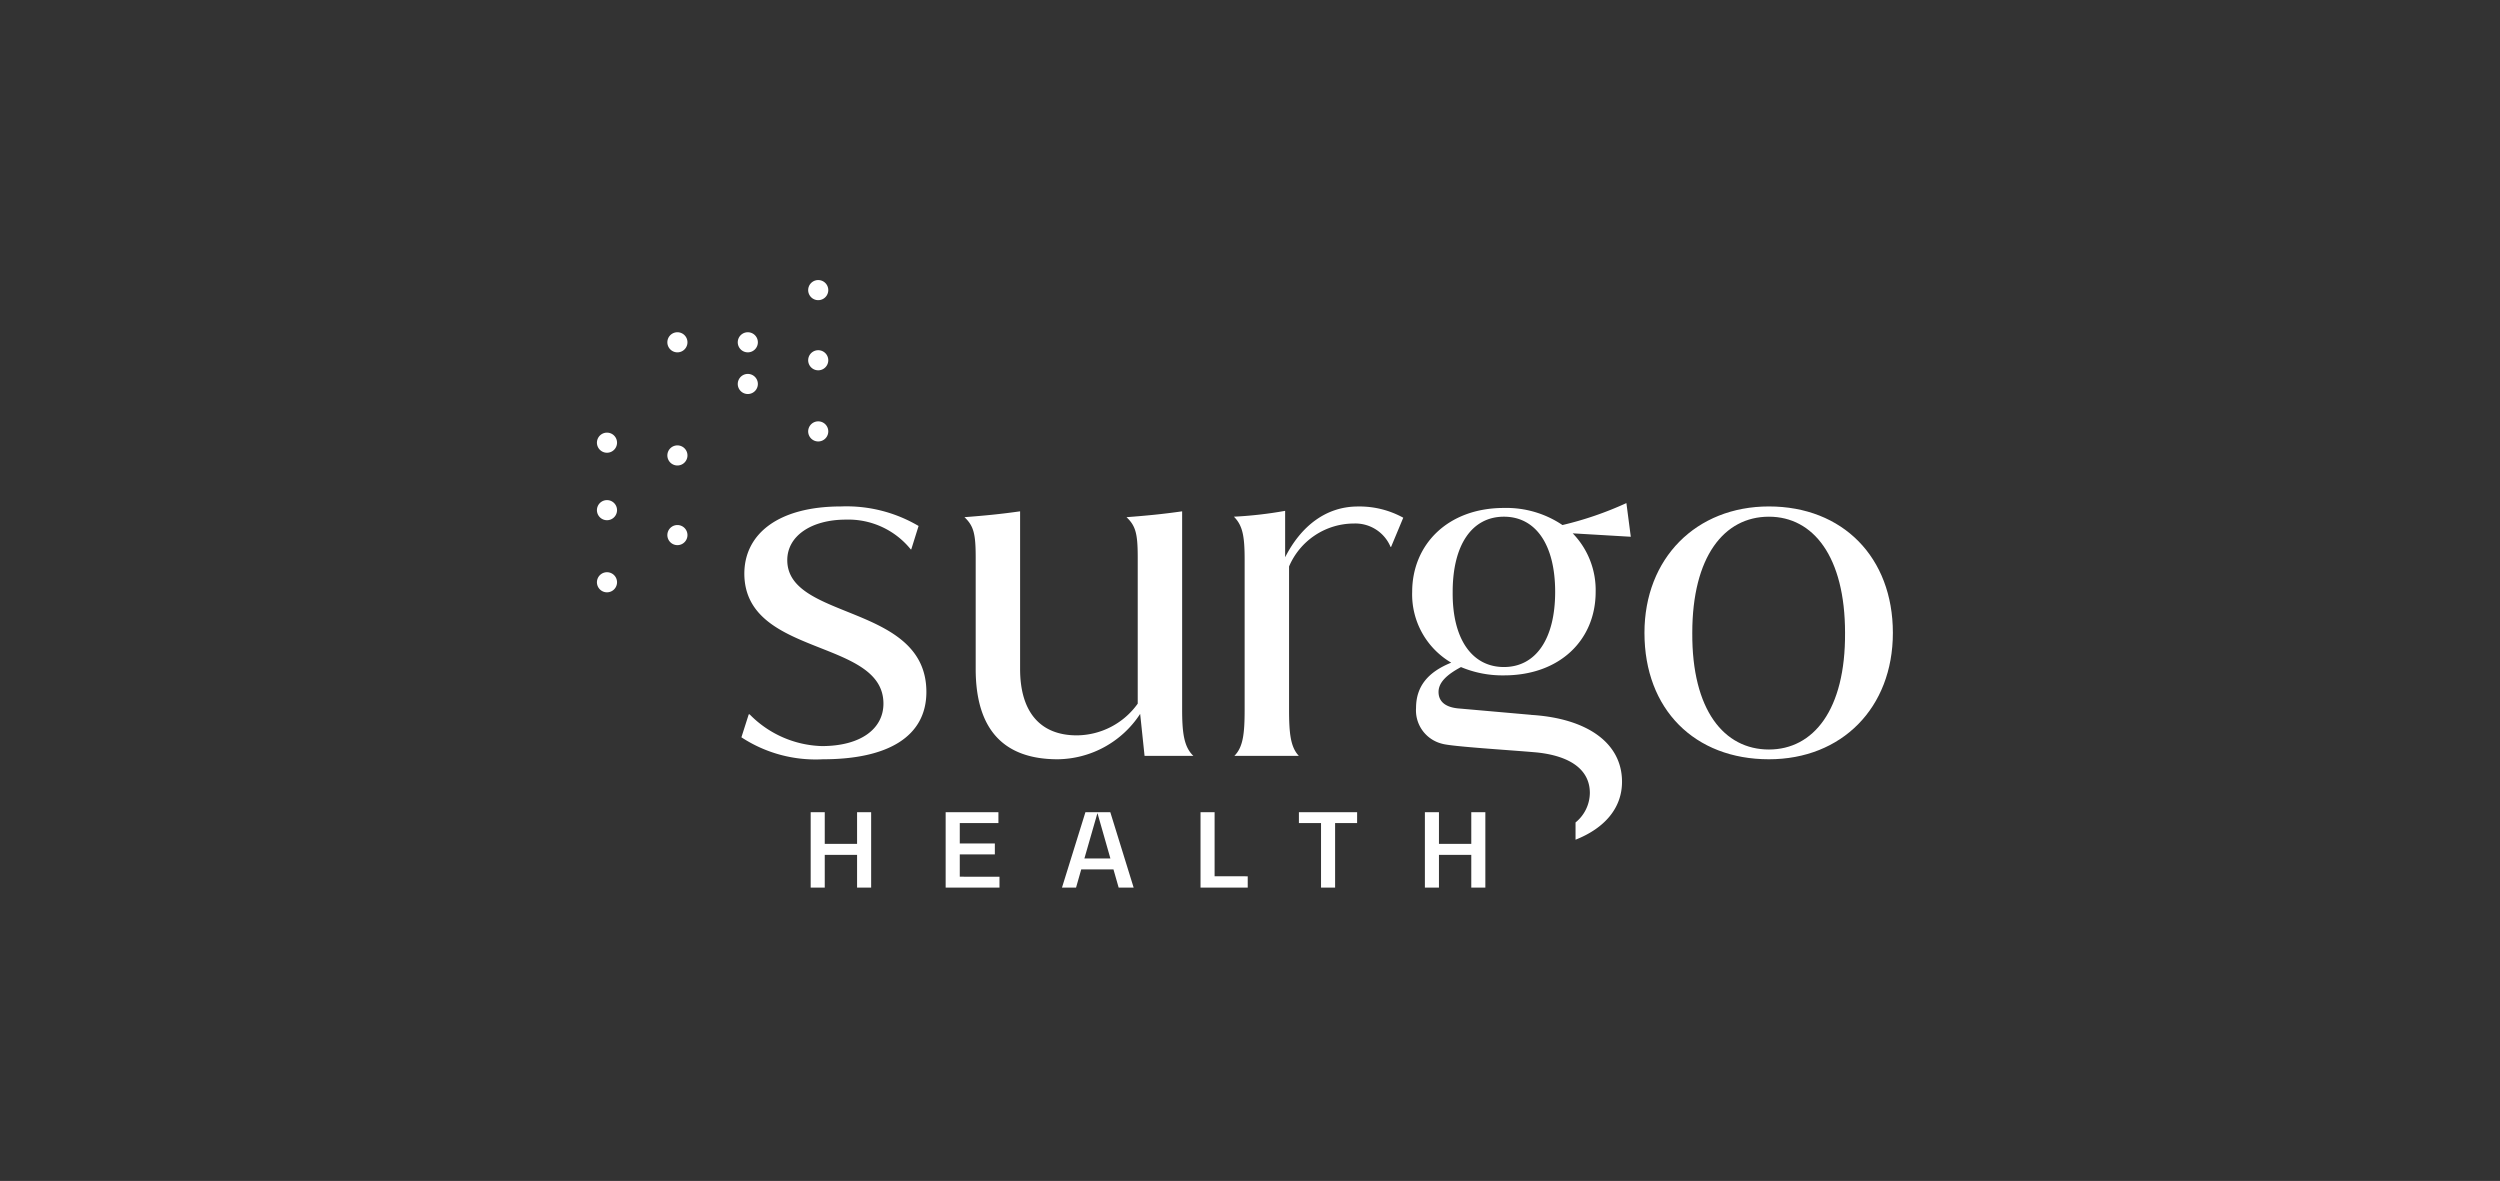 <svg xmlns="http://www.w3.org/2000/svg" xmlns:xlink="http://www.w3.org/1999/xlink" width="199" height="94" viewBox="0 0 199 94">
  <rect x="0" y="0" width="199" height="94" fill="#333333" stroke="none"/>
  <defs>
    <clipPath id="clip-path">
      <rect id="Rectangle_241" data-name="Rectangle 241" width="199" height="94" transform="translate(-0.499 -0.064)" fill="none" stroke="#707070" stroke-width="1"/>
    </clipPath>
    <clipPath id="clip-path-2">
      <rect id="Rectangle_268" data-name="Rectangle 268" width="103.158" height="48.362" fill="none"/>
    </clipPath>
  </defs>
  <g id="Surgo" transform="translate(0.499 0.064)" clip-path="url(#clip-path)">
    <g id="Group_525" data-name="Group 525" transform="translate(47.017 22.229)">
      <g id="Group_534" data-name="Group 534" clip-path="url(#clip-path-2)">
        <path id="Path_1090" data-name="Path 1090" d="M127.988,42.765a.8.8,0,1,1-.8-.8.8.8,0,0,1,.8.8" transform="translate(-109.573 -36.381)" fill="#fff" fill-rule="evenodd"/>
        <path id="Path_1091" data-name="Path 1091" d="M85.861,56.956a.8.8,0,1,1-.8-.8.8.8,0,0,1,.8.8" transform="translate(-73.051 -48.685)" fill="#fff" fill-rule="evenodd"/>
        <path id="Path_1092" data-name="Path 1092" d="M43.731,99.7a.8.8,0,1,1-.8-.8.8.8,0,0,1,.8.8" transform="translate(-36.525 -85.74)" fill="#fff" fill-rule="evenodd"/>
        <path id="Path_1093" data-name="Path 1093" d="M1.6,132.46a.8.8,0,1,1-.8-.8.8.8,0,0,1,.8.8" transform="translate(0 -114.144)" fill="#fff" fill-rule="evenodd"/>
        <path id="Path_1094" data-name="Path 1094" d="M1.6,175.612a.8.8,0,1,1-.8-.8.8.8,0,0,1,.8.8" transform="translate(0 -151.556)" fill="#fff" fill-rule="evenodd"/>
        <path id="Path_1095" data-name="Path 1095" d="M127.988,85.344a.8.8,0,1,1-.8-.8.8.8,0,0,1,.8.8" transform="translate(-109.573 -73.297)" fill="#fff" fill-rule="evenodd"/>
        <path id="Path_1096" data-name="Path 1096" d="M43.731,147.382a.8.8,0,1,1-.8-.8.8.8,0,0,1,.8.8" transform="translate(-36.525 -127.082)" fill="#fff" fill-rule="evenodd"/>
        <path id="Path_1097" data-name="Path 1097" d="M43.731,32.022a.8.8,0,1,1-.8-.8.8.8,0,0,1,.8.8" transform="translate(-36.525 -27.068)" fill="#fff" fill-rule="evenodd"/>
        <path id="Path_1098" data-name="Path 1098" d="M127.988.8a.8.8,0,1,1-.8-.8.8.8,0,0,1,.8.8" transform="translate(-109.573)" fill="#fff" fill-rule="evenodd"/>
        <path id="Path_1099" data-name="Path 1099" d="M85.861,32.022a.8.8,0,1,1-.8-.8.8.8,0,0,1,.8.8" transform="translate(-73.051 -27.068)" fill="#fff" fill-rule="evenodd"/>
        <path id="Path_1100" data-name="Path 1100" d="M1.6,92.094a.8.8,0,1,1-.8-.8.8.8,0,0,1,.8.8" transform="translate(0 -79.149)" fill="#fff" fill-rule="evenodd"/>
        <path id="Path_1101" data-name="Path 1101" d="M100.547,137.009l-.583,1.865h-.039a6.381,6.381,0,0,0-5.167-2.37c-2.72,0-4.663,1.282-4.663,3.225,0,4.818,11.073,3.458,11.073,10.49,0,3.535-3.03,5.361-8.236,5.361a10.76,10.76,0,0,1-6.488-1.749l.583-1.826H87.1a8.368,8.368,0,0,0,5.75,2.525c3.069,0,4.9-1.36,4.9-3.38,0-5.206-11.034-3.691-11.073-10.334,0-3.186,2.72-5.361,7.693-5.361a11.31,11.31,0,0,1,6.177,1.554" transform="translate(-74.944 -117.435)" fill="#fff"/>
        <path id="Path_1102" data-name="Path 1102" d="M234.247,157.84l-.35-3.341a7.941,7.941,0,0,1-6.566,3.613c-4.157,0-6.526-2.215-6.526-7.188v-8.858c0-1.9-.156-2.525-.894-3.225,1.515-.116,2.8-.233,4.429-.466v12.549c0,3.458,1.632,5.284,4.507,5.284a6.006,6.006,0,0,0,4.856-2.525V142.067c0-1.9-.156-2.525-.893-3.225,1.515-.116,2.8-.233,4.428-.466v15.773c0,1.9.156,2.991.893,3.691Z" transform="translate(-190.656 -119.967)" fill="#fff"/>
        <path id="Path_1103" data-name="Path 1103" d="M394.621,136.348l-.972,2.331h-.039a3.035,3.035,0,0,0-2.914-1.865,5.621,5.621,0,0,0-5.167,3.419v11.383c0,1.9.116,2.991.777,3.691h-5.129c.7-.7.816-1.787.816-3.691V139.69c0-1.865-.155-2.719-.855-3.419a32.049,32.049,0,0,0,4.079-.466V139.5c1.243-2.448,3.225-4.041,5.789-4.041a7.222,7.222,0,0,1,3.613.893" transform="translate(-330.436 -117.435)" fill="#fff"/>
        <path id="Path_1104" data-name="Path 1104" d="M646.564,145.517c0,5.983-4.079,10.063-9.867,10.063-5.906,0-9.907-3.963-9.907-10.063,0-5.944,4.118-10.062,9.907-10.062,5.866,0,9.867,4.041,9.867,10.062m-15.967,0c-.039,6.139,2.525,9.286,6.1,9.286,3.535,0,6.1-3.147,6.06-9.286,0-6.06-2.525-9.246-6.06-9.246-3.575,0-6.1,3.186-6.1,9.246" transform="translate(-543.407 -117.435)" fill="#fff"/>
        <path id="Path_1105" data-name="Path 1105" d="M497.282,150.273l-5.672-.5c-1.243-.078-1.709-.622-1.709-1.321,0-.738.621-1.36,1.787-1.982a8.512,8.512,0,0,0,3.419.661c4.468,0,7.3-2.836,7.3-6.644a6.482,6.482,0,0,0-1.826-4.662l4.623.272-.35-2.681a27.136,27.136,0,0,1-5.089,1.748,7.981,7.981,0,0,0-4.663-1.36c-4.467,0-7.3,2.914-7.3,6.682a6.3,6.3,0,0,0,3.108,5.633c-1.826.738-2.8,1.865-2.8,3.613a2.735,2.735,0,0,0,2.059,2.836c.738.232,5.458.507,7.576.7,2.564.272,4.2,1.321,4.2,3.225a3.062,3.062,0,0,1-1.139,2.345v1.374c2.327-.92,3.7-2.529,3.7-4.612,0-3.108-2.8-5.05-7.226-5.323M495.105,134.5c2.525,0,4.079,2.215,4.079,5.983s-1.554,5.983-4.079,5.983-4.118-2.214-4.079-5.983c0-3.768,1.554-5.983,4.079-5.983" transform="translate(-422.909 -115.664)" fill="#fff"/>
        <path id="Path_1106" data-name="Path 1106" d="M132.706,318.388v6.006h-1.12v-2.605h-2.573v2.605h-1.12v-6.006h1.12v2.524h2.573v-2.524Z" transform="translate(-110.879 -276.032)" fill="#fff"/>
        <path id="Path_1107" data-name="Path 1107" d="M212.942,323.526v.868h-4.285v-6.005h4.2v.868h-3.076v1.623h2.792v.868h-2.792v1.777Z" transform="translate(-180.899 -276.033)" fill="#fff"/>
        <path id="Path_1108" data-name="Path 1108" d="M282.354,322.942H279.79l-.414,1.453h-1.12l1.867-6.005h1.98l1.859,6.005h-1.193Zm-.243-.868-1.023-3.587h-.016l-1.031,3.587Z" transform="translate(-241.239 -276.033)" fill="#fff"/>
        <path id="Path_1109" data-name="Path 1109" d="M364.913,323.493v.9h-3.757v-6.005h1.12v5.1Z" transform="translate(-313.11 -276.032)" fill="#fff"/>
        <path id="Path_1110" data-name="Path 1110" d="M424.652,319.257H422.9v5.137h-1.12v-5.137h-1.761v-.868h4.634Z" transform="translate(-364.142 -276.033)" fill="#fff"/>
        <path id="Path_1111" data-name="Path 1111" d="M500.226,318.388v6.006h-1.12v-2.605h-2.573v2.605h-1.12v-6.006h1.12v2.524h2.573v-2.524Z" transform="translate(-429.508 -276.032)" fill="#fff"/>
      </g>
    </g>
  </g>
</svg>
